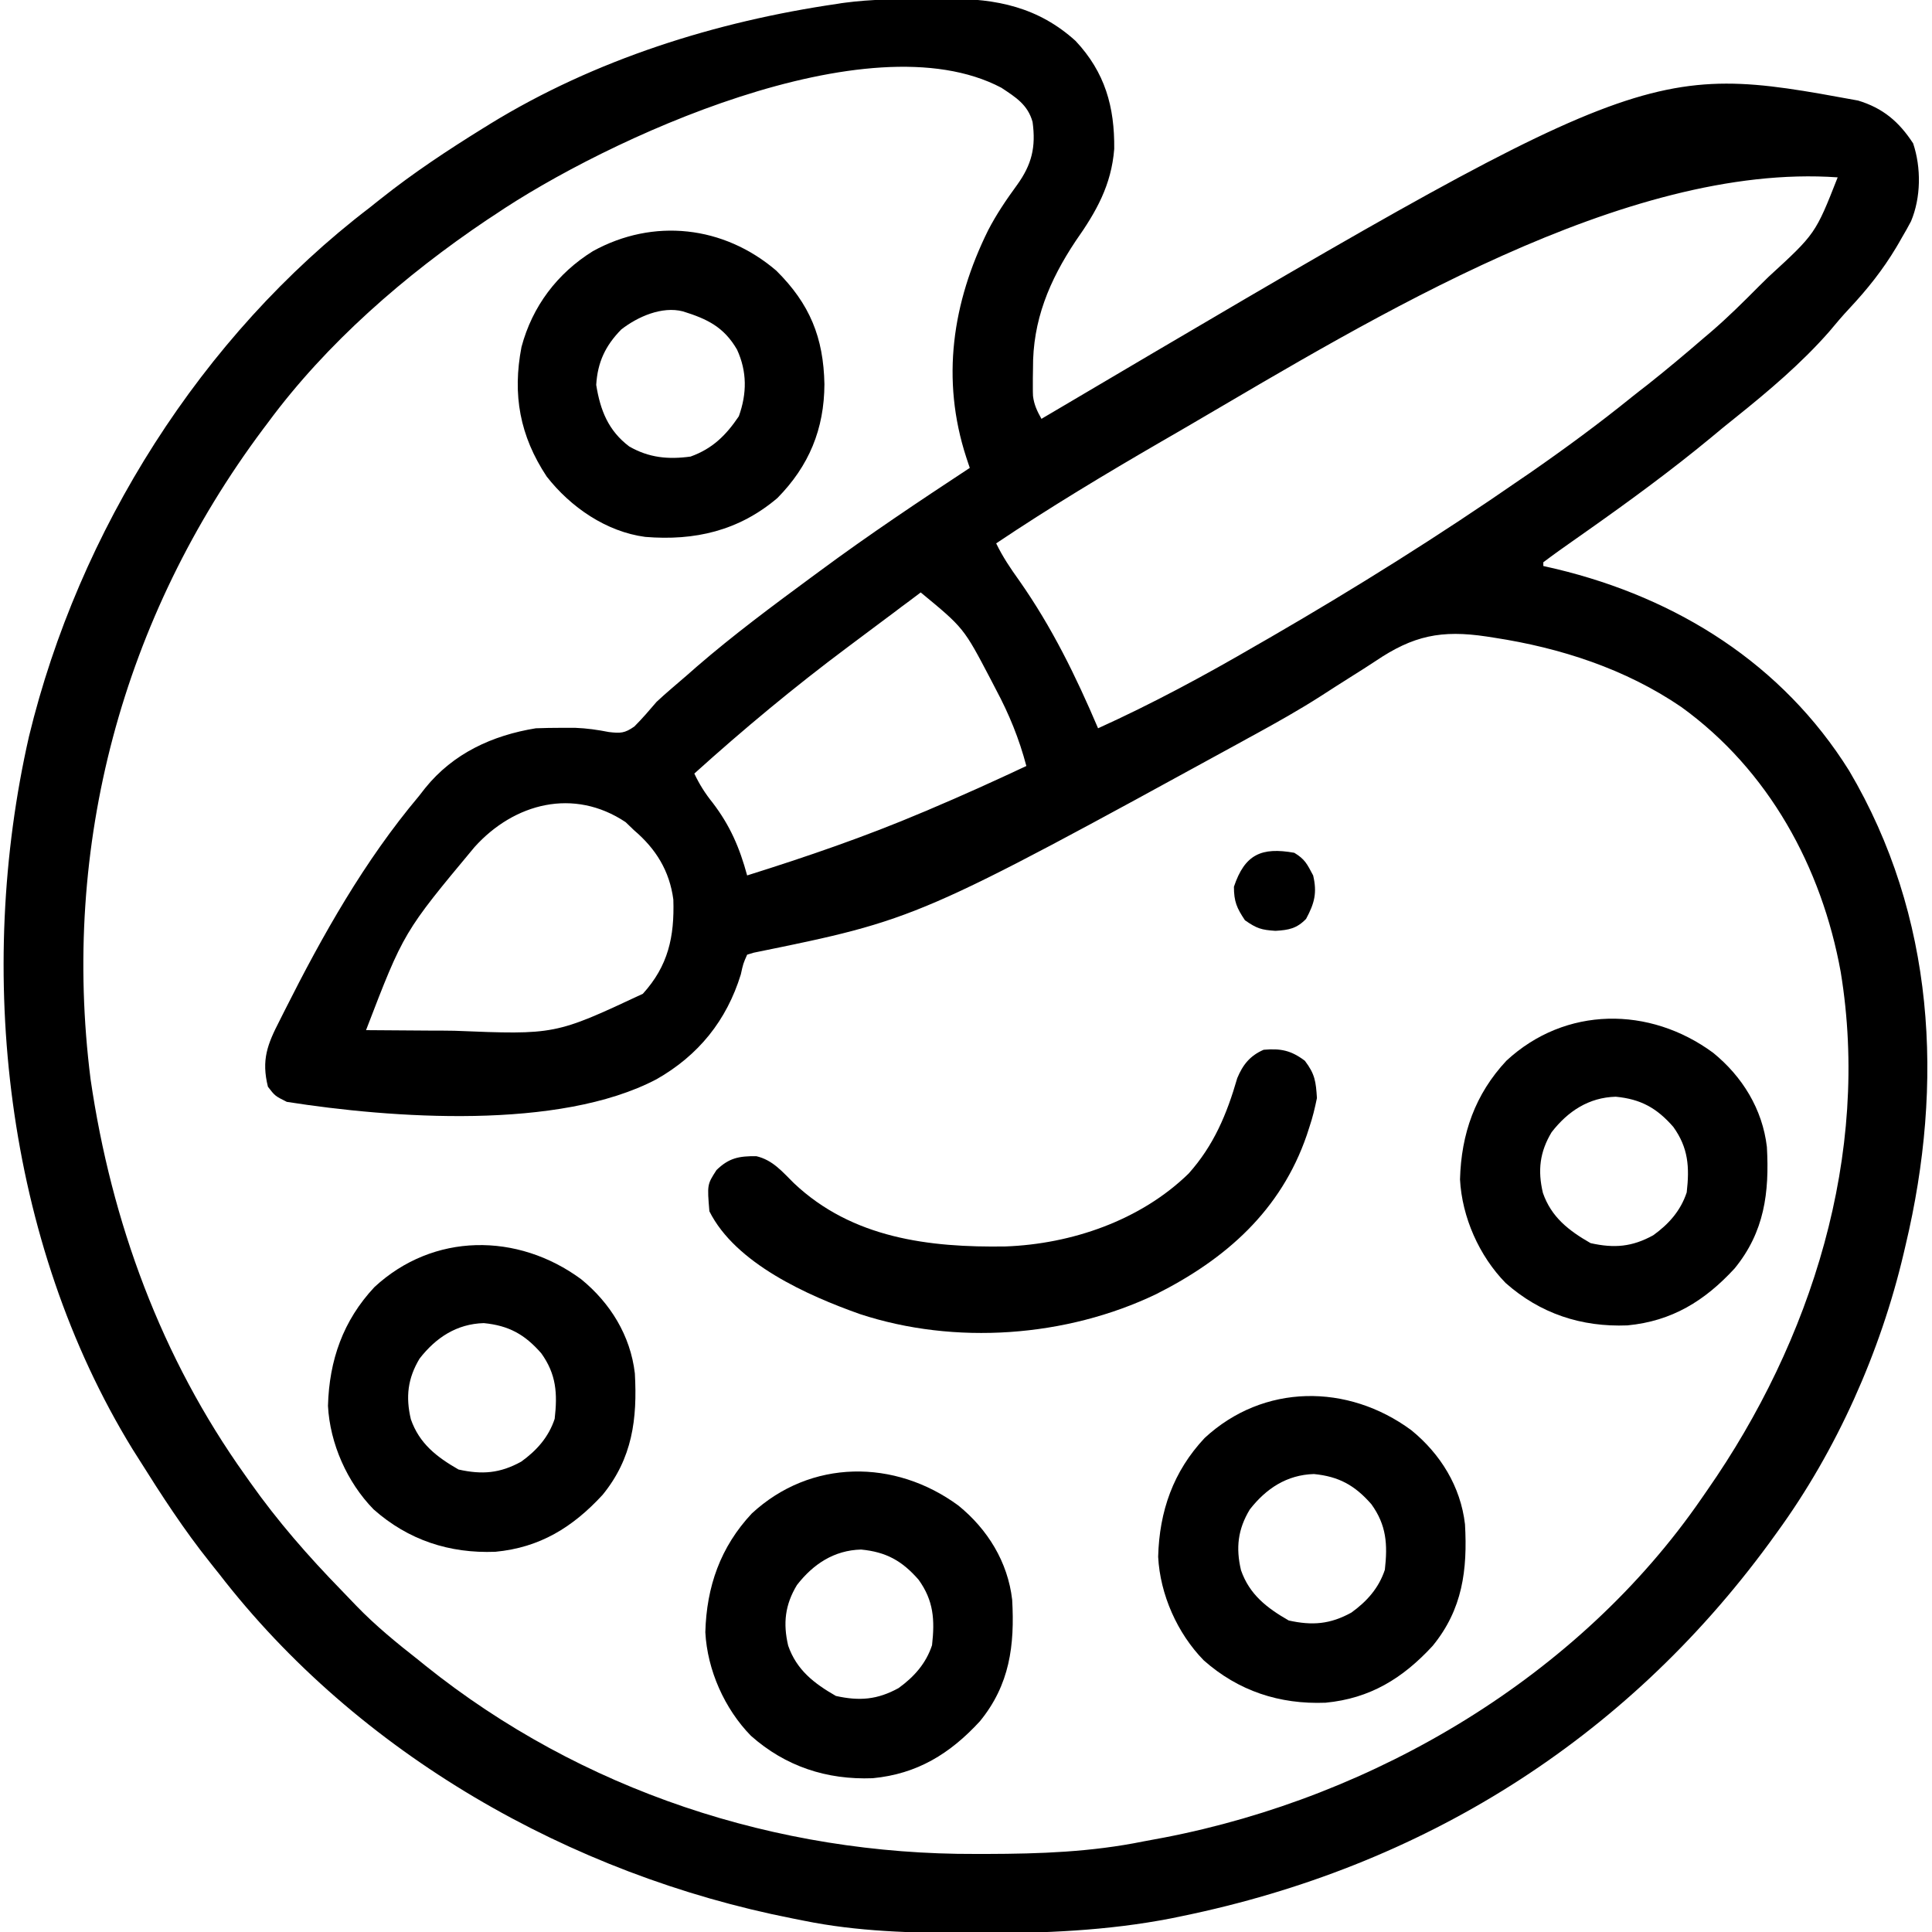 <?xml version="1.0" encoding="UTF-8"?>
<svg xmlns="http://www.w3.org/2000/svg" xmlns:xlink="http://www.w3.org/1999/xlink" width="50px" height="50px" viewBox="0 0 50 50" version="1.1">
<g id="surface1">
<path style=" stroke:none;fill-rule:nonzero;fill:rgb(0%,0%,0%);fill-opacity:1;" d="M 23.906 -0.023 C 24.113 -0.023 24.32 -0.027 24.531 -0.031 C 25.789 -0.039 26.875 0.188 27.836 1.059 C 28.598 1.871 28.848 2.766 28.836 3.855 C 28.762 4.793 28.371 5.48 27.84 6.234 C 27.156 7.262 26.723 8.297 26.734 9.539 C 26.734 9.621 26.73 9.703 26.73 9.789 C 26.73 9.867 26.73 9.949 26.73 10.027 C 26.73 10.137 26.73 10.137 26.734 10.246 C 26.762 10.477 26.84 10.637 26.953 10.84 C 27.008 10.805 27.066 10.773 27.125 10.738 C 42.605 1.598 42.605 1.598 48.086 2.602 C 48.73 2.797 49.145 3.148 49.512 3.711 C 49.723 4.34 49.715 5.113 49.457 5.727 C 49.383 5.871 49.301 6.012 49.219 6.152 C 49.172 6.238 49.121 6.324 49.07 6.41 C 48.723 6.988 48.328 7.484 47.867 7.977 C 47.684 8.172 47.512 8.375 47.34 8.582 C 46.621 9.402 45.77 10.121 44.922 10.801 C 44.703 10.977 44.488 11.148 44.277 11.328 C 43.25 12.176 42.184 12.957 41.098 13.723 C 40.965 13.816 40.832 13.91 40.699 14.004 C 40.578 14.09 40.457 14.176 40.34 14.258 C 40.203 14.355 40.074 14.453 39.941 14.551 C 39.941 14.582 39.941 14.613 39.941 14.648 C 40.055 14.676 40.168 14.699 40.285 14.727 C 43.41 15.48 46.129 17.184 47.855 19.945 C 50.078 23.707 50.316 28.031 49.316 32.227 C 49.301 32.297 49.285 32.367 49.266 32.441 C 48.668 34.984 47.535 37.531 45.996 39.648 C 45.93 39.742 45.859 39.836 45.789 39.934 C 42.039 45.047 36.801 48.312 30.586 49.59 C 30.492 49.609 30.402 49.629 30.305 49.648 C 28.652 49.969 27 50.035 25.316 50.031 C 25.168 50.031 25.168 50.031 25.016 50.031 C 23.594 50.023 22.199 49.992 20.801 49.707 C 20.656 49.68 20.656 49.68 20.504 49.648 C 14.762 48.516 9.27 45.398 5.664 40.723 C 5.586 40.629 5.512 40.531 5.434 40.434 C 4.762 39.594 4.184 38.703 3.613 37.793 C 3.551 37.695 3.492 37.602 3.43 37.504 C 0.125 32.121 -0.633 25.137 0.75 19.059 C 2.035 13.75 5.207 8.699 9.57 5.371 C 9.664 5.293 9.762 5.219 9.859 5.141 C 10.699 4.473 11.586 3.887 12.5 3.32 C 12.559 3.285 12.617 3.25 12.676 3.211 C 15.398 1.539 18.531 0.555 21.68 0.098 C 21.773 0.082 21.773 0.082 21.867 0.07 C 22.543 -0.02 23.223 -0.023 23.906 -0.023 Z M 12.793 5.566 C 12.73 5.609 12.668 5.648 12.602 5.691 C 10.488 7.113 8.453 8.879 6.934 10.938 C 6.891 10.996 6.848 11.051 6.805 11.109 C 3.164 15.984 1.582 21.887 2.344 27.93 C 2.883 31.625 4.172 35.137 6.348 38.184 C 6.391 38.246 6.438 38.309 6.48 38.371 C 7.188 39.371 7.973 40.27 8.828 41.148 C 8.957 41.281 9.086 41.414 9.215 41.551 C 9.715 42.07 10.27 42.523 10.84 42.969 C 10.895 43.012 10.949 43.055 11.004 43.102 C 15.047 46.344 20.102 48 25.258 47.98 C 25.352 47.98 25.445 47.98 25.543 47.98 C 26.914 47.977 28.242 47.93 29.59 47.656 C 29.77 47.621 29.953 47.59 30.133 47.555 C 35.586 46.5 40.863 43.391 44.043 38.77 C 44.09 38.703 44.137 38.637 44.184 38.566 C 46.879 34.699 48.414 29.875 47.637 25.152 C 47.145 22.441 45.773 19.93 43.512 18.297 C 42.07 17.312 40.383 16.766 38.672 16.504 C 38.605 16.492 38.539 16.484 38.473 16.473 C 37.301 16.297 36.574 16.449 35.598 17.109 C 35.398 17.242 35.199 17.367 35 17.492 C 34.723 17.668 34.449 17.84 34.18 18.016 C 33.625 18.371 33.055 18.691 32.477 19.008 C 32.371 19.066 32.266 19.121 32.156 19.184 C 23.738 23.793 23.738 23.793 19.504 24.656 C 19.449 24.672 19.395 24.688 19.336 24.707 C 19.234 24.938 19.234 24.938 19.172 25.219 C 18.805 26.41 18.078 27.312 16.992 27.93 C 14.469 29.258 10.133 28.941 7.422 28.516 C 7.117 28.363 7.117 28.363 6.934 28.125 C 6.762 27.43 6.918 27.031 7.238 26.41 C 7.281 26.32 7.328 26.234 7.371 26.145 C 8.352 24.195 9.43 22.281 10.84 20.605 C 10.895 20.535 10.949 20.465 11.004 20.395 C 11.73 19.496 12.742 19.031 13.867 18.848 C 14.086 18.84 14.301 18.836 14.52 18.836 C 14.641 18.836 14.762 18.836 14.887 18.836 C 15.191 18.848 15.461 18.887 15.758 18.945 C 16.059 18.98 16.168 18.977 16.418 18.801 C 16.621 18.598 16.805 18.383 16.992 18.164 C 17.246 17.926 17.512 17.707 17.773 17.48 C 17.859 17.406 17.945 17.328 18.035 17.25 C 18.984 16.43 19.988 15.684 20.996 14.941 C 21.07 14.887 21.141 14.832 21.219 14.777 C 22.48 13.844 23.785 12.973 25.098 12.109 C 25.066 12.02 25.039 11.93 25.008 11.84 C 24.348 9.816 24.648 7.828 25.574 5.957 C 25.789 5.543 26.043 5.168 26.32 4.789 C 26.703 4.258 26.812 3.809 26.723 3.156 C 26.598 2.707 26.285 2.516 25.914 2.27 C 22.473 0.457 15.672 3.613 12.793 5.566 Z M 30.859 10.961 C 30.59 11.121 30.32 11.273 30.051 11.43 C 28.602 12.27 27.172 13.129 25.781 14.062 C 25.949 14.41 26.152 14.711 26.379 15.027 C 27.223 16.23 27.844 17.5 28.418 18.848 C 29.832 18.207 31.18 17.48 32.52 16.699 C 32.637 16.633 32.75 16.566 32.867 16.5 C 35.086 15.215 37.246 13.863 39.355 12.402 C 39.473 12.32 39.473 12.32 39.59 12.242 C 40.496 11.613 41.379 10.965 42.234 10.273 C 42.367 10.168 42.5 10.062 42.633 9.961 C 43.137 9.562 43.625 9.152 44.109 8.734 C 44.172 8.684 44.23 8.629 44.293 8.578 C 44.719 8.211 45.113 7.82 45.508 7.422 C 45.594 7.336 45.676 7.254 45.766 7.168 C 46.984 6.051 46.984 6.051 47.559 4.59 C 42.062 4.203 35.488 8.254 30.859 10.961 Z M 23.828 15.332 C 23.73 15.406 23.629 15.48 23.527 15.559 C 23.465 15.605 23.398 15.652 23.332 15.703 C 23.191 15.812 23.047 15.918 22.906 16.023 C 22.582 16.266 22.258 16.508 21.934 16.75 C 20.559 17.777 19.242 18.871 17.969 20.02 C 18.102 20.301 18.25 20.535 18.445 20.777 C 18.895 21.367 19.141 21.938 19.336 22.656 C 20.879 22.172 22.395 21.652 23.883 21.02 C 23.945 20.996 24.008 20.969 24.07 20.941 C 24.91 20.586 25.738 20.211 26.562 19.824 C 26.375 19.117 26.117 18.484 25.773 17.84 C 25.727 17.75 25.68 17.664 25.633 17.57 C 24.941 16.25 24.941 16.25 23.828 15.332 Z M 12.281 21.922 C 10.449 24.121 10.449 24.121 9.473 26.66 C 10.043 26.664 10.613 26.668 11.18 26.672 C 11.375 26.672 11.566 26.672 11.762 26.676 C 14.367 26.781 14.367 26.781 16.637 25.719 C 17.293 24.996 17.457 24.246 17.426 23.281 C 17.328 22.539 16.977 21.969 16.406 21.484 C 16.301 21.383 16.301 21.383 16.191 21.277 C 14.852 20.383 13.309 20.781 12.281 21.922 Z M 12.281 21.922 "/>
<path style=" stroke:none;fill-rule:nonzero;fill:rgb(0%,0%,0%);fill-opacity:1;" d="M 33.77 27.453 C 34.031 27.797 34.055 27.988 34.082 28.418 C 34.027 28.684 33.973 28.914 33.887 29.168 C 33.852 29.27 33.852 29.27 33.82 29.375 C 33.148 31.332 31.723 32.586 29.922 33.492 C 27.594 34.609 24.711 34.816 22.254 34.008 C 20.898 33.527 19.035 32.699 18.359 31.348 C 18.301 30.656 18.301 30.656 18.543 30.281 C 18.867 29.965 19.129 29.918 19.574 29.922 C 20 30.023 20.242 30.32 20.547 30.621 C 22.055 32.047 24.047 32.289 26.023 32.258 C 27.73 32.195 29.516 31.586 30.762 30.371 C 31.414 29.641 31.75 28.836 32.02 27.902 C 32.164 27.555 32.352 27.32 32.703 27.168 C 33.145 27.129 33.414 27.184 33.77 27.453 Z M 33.77 27.453 "/>
<path style=" stroke:none;fill-rule:nonzero;fill:rgb(0%,0%,0%);fill-opacity:1;" d="M 20.09 7.004 C 20.961 7.867 21.312 8.738 21.336 9.941 C 21.332 11.102 20.938 12.059 20.117 12.891 C 19.117 13.738 17.98 14 16.699 13.895 C 15.691 13.762 14.766 13.125 14.148 12.332 C 13.453 11.281 13.258 10.215 13.496 8.98 C 13.777 7.926 14.422 7.074 15.344 6.5 C 16.91 5.637 18.73 5.84 20.09 7.004 Z M 16.078 8.527 C 15.668 8.945 15.465 9.375 15.43 9.961 C 15.535 10.617 15.742 11.145 16.285 11.555 C 16.797 11.848 17.293 11.895 17.871 11.816 C 18.438 11.613 18.789 11.266 19.121 10.773 C 19.332 10.184 19.336 9.617 19.074 9.047 C 18.734 8.461 18.301 8.254 17.676 8.059 C 17.133 7.918 16.504 8.195 16.078 8.527 Z M 16.078 8.527 "/>
<path style=" stroke:none;fill-rule:nonzero;fill:rgb(0%,0%,0%);fill-opacity:1;" d="M 24.805 38.965 C 25.559 39.578 26.082 40.422 26.195 41.402 C 26.262 42.582 26.133 43.602 25.359 44.547 C 24.586 45.387 23.738 45.91 22.586 46.02 C 21.395 46.066 20.328 45.715 19.434 44.922 C 18.75 44.223 18.305 43.219 18.254 42.242 C 18.285 41.062 18.645 40.035 19.457 39.168 C 20.98 37.758 23.16 37.754 24.805 38.965 Z M 20.625 41.02 C 20.316 41.531 20.262 42.012 20.398 42.59 C 20.617 43.219 21.066 43.566 21.633 43.891 C 22.246 44.027 22.707 43.988 23.254 43.688 C 23.656 43.398 23.965 43.051 24.121 42.578 C 24.195 41.922 24.164 41.426 23.773 40.883 C 23.344 40.391 22.93 40.164 22.285 40.102 C 21.586 40.121 21.047 40.477 20.625 41.02 Z M 20.625 41.02 "/>
<path style=" stroke:none;fill-rule:nonzero;fill:rgb(0%,0%,0%);fill-opacity:1;" d="M 36.523 37.012 C 37.277 37.625 37.801 38.469 37.914 39.449 C 37.98 40.629 37.852 41.648 37.078 42.594 C 36.305 43.434 35.457 43.957 34.305 44.066 C 33.113 44.113 32.047 43.762 31.152 42.969 C 30.469 42.27 30.023 41.266 29.973 40.289 C 30.004 39.109 30.363 38.082 31.176 37.215 C 32.699 35.805 34.879 35.801 36.523 37.012 Z M 32.344 39.066 C 32.035 39.578 31.98 40.059 32.117 40.637 C 32.336 41.266 32.785 41.613 33.352 41.938 C 33.965 42.074 34.426 42.035 34.973 41.734 C 35.375 41.445 35.684 41.098 35.84 40.625 C 35.914 39.969 35.883 39.473 35.492 38.93 C 35.062 38.438 34.648 38.211 34.004 38.148 C 33.305 38.168 32.766 38.523 32.344 39.066 Z M 32.344 39.066 "/>
<path style=" stroke:none;fill-rule:nonzero;fill:rgb(0%,0%,0%);fill-opacity:1;" d="M 15.039 33.105 C 15.793 33.719 16.316 34.562 16.43 35.543 C 16.496 36.723 16.367 37.742 15.594 38.688 C 14.82 39.527 13.973 40.051 12.82 40.16 C 11.629 40.207 10.562 39.855 9.668 39.062 C 8.984 38.363 8.539 37.359 8.488 36.383 C 8.52 35.203 8.879 34.176 9.691 33.309 C 11.215 31.898 13.395 31.895 15.039 33.105 Z M 10.859 35.16 C 10.551 35.672 10.496 36.152 10.633 36.73 C 10.852 37.359 11.301 37.707 11.867 38.031 C 12.48 38.168 12.941 38.129 13.488 37.828 C 13.891 37.539 14.199 37.191 14.355 36.719 C 14.43 36.062 14.398 35.566 14.008 35.023 C 13.578 34.531 13.164 34.305 12.52 34.242 C 11.82 34.262 11.281 34.617 10.859 35.16 Z M 10.859 35.16 "/>
<path style=" stroke:none;fill-rule:nonzero;fill:rgb(0%,0%,0%);fill-opacity:1;" d="M 44.336 27.246 C 45.09 27.859 45.613 28.703 45.727 29.684 C 45.793 30.863 45.664 31.883 44.891 32.828 C 44.117 33.668 43.27 34.191 42.117 34.301 C 40.926 34.348 39.859 33.996 38.965 33.203 C 38.281 32.504 37.836 31.5 37.785 30.523 C 37.816 29.344 38.176 28.316 38.988 27.449 C 40.512 26.039 42.691 26.035 44.336 27.246 Z M 40.156 29.301 C 39.848 29.812 39.793 30.293 39.93 30.871 C 40.148 31.5 40.598 31.848 41.164 32.172 C 41.777 32.309 42.238 32.27 42.785 31.969 C 43.188 31.68 43.496 31.332 43.652 30.859 C 43.727 30.203 43.695 29.707 43.305 29.164 C 42.875 28.672 42.461 28.445 41.816 28.383 C 41.117 28.402 40.578 28.758 40.156 29.301 Z M 40.156 29.301 "/>
<path style=" stroke:none;fill-rule:nonzero;fill:rgb(0%,0%,0%);fill-opacity:1;" d="M 33.496 22.07 C 33.773 22.238 33.824 22.355 33.984 22.656 C 34.09 23.105 34.02 23.375 33.801 23.781 C 33.559 24.031 33.352 24.07 33.008 24.09 C 32.645 24.066 32.527 24.031 32.219 23.816 C 32.008 23.5 31.934 23.332 31.934 22.949 C 32.215 22.109 32.648 21.918 33.496 22.07 Z M 33.496 22.07 "/>
</g>
</svg>
